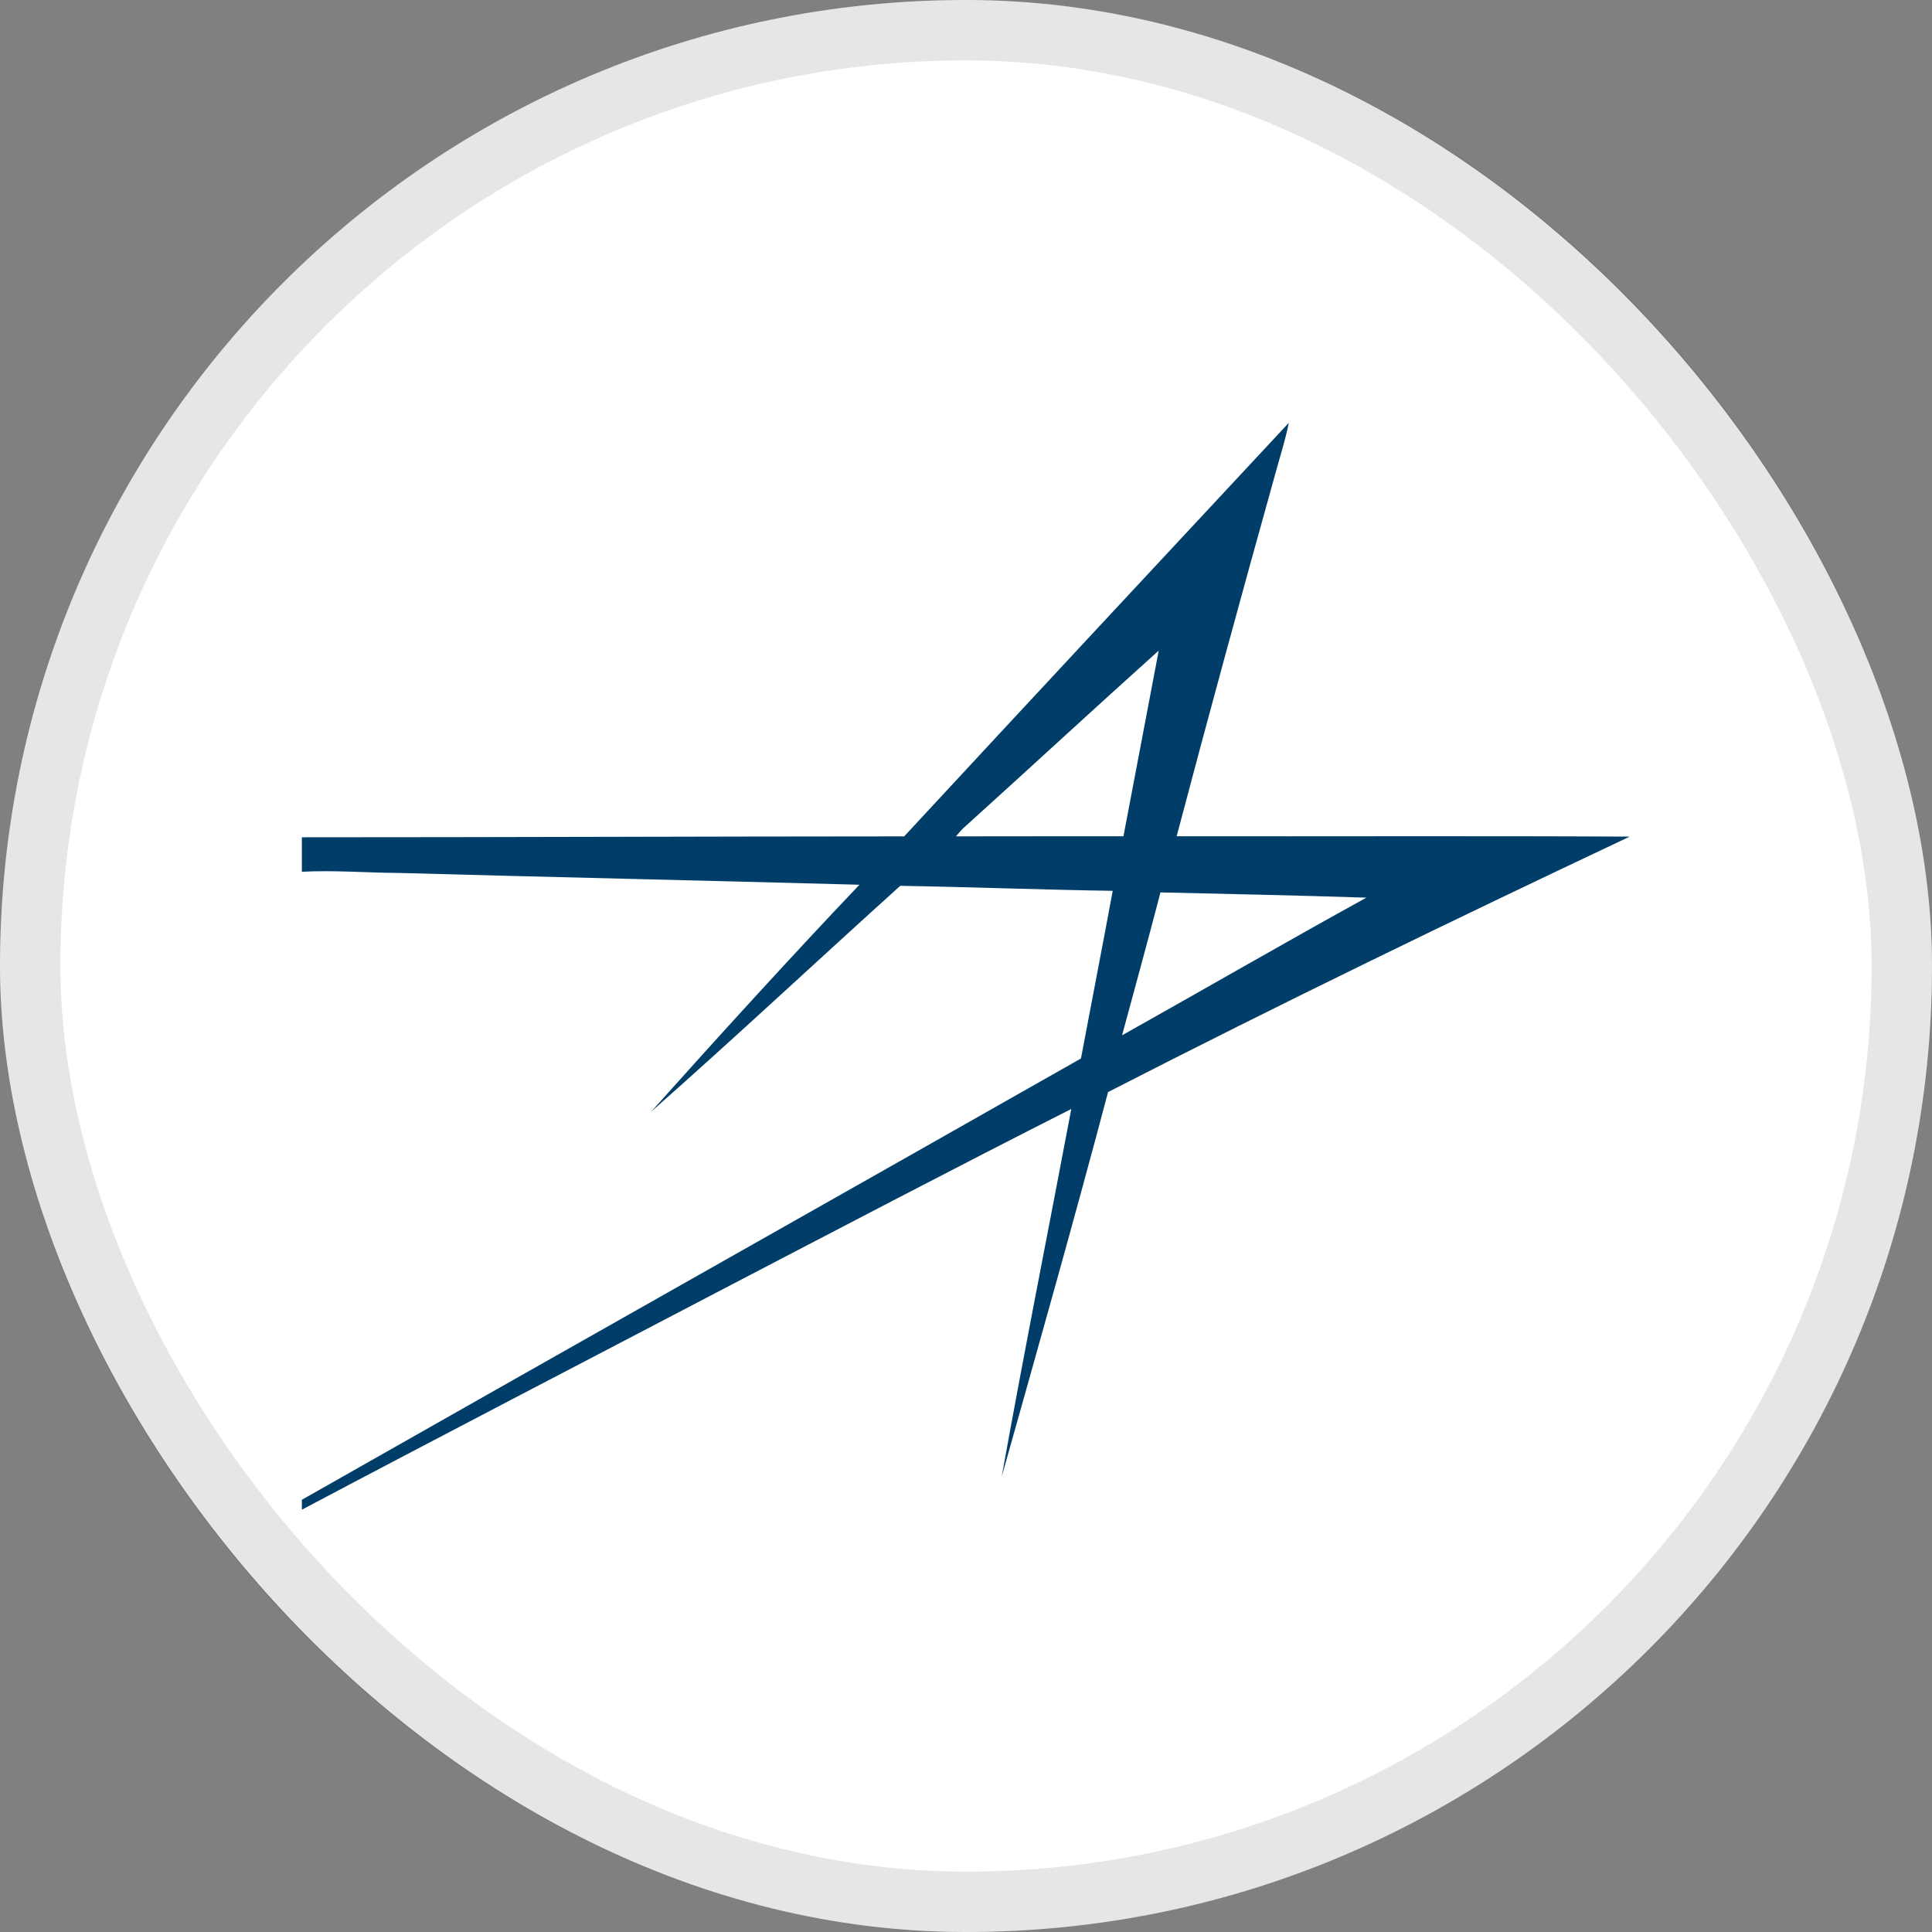 <svg width="32" height="32" viewBox="0 0 32 32" fill="none" xmlns="http://www.w3.org/2000/svg">
<rect x="0" y="0" width="32" height="32" fill="#808080" stroke="none"/>
<rect width="32" height="32" rx="16" fill="white"/>
<rect x="0.5" y="0.5" width="31" height="31" rx="15.5" stroke="black" stroke-opacity="0.1"/>
<g clip-path="url(#clip0_9513_3261)">
<path fill-rule="evenodd" clip-rule="evenodd" d="M21.346 7.004C21.288 7.301 21.192 7.589 21.114 7.88C20.559 9.867 20.016 11.857 19.489 13.851C21.989 13.855 24.491 13.844 26.993 13.857C24.093 15.226 21.206 16.625 18.353 18.088C17.789 20.217 17.189 22.336 16.592 24.456C16.956 22.422 17.361 20.397 17.744 18.368C15.805 19.35 13.881 20.359 11.954 21.363C9.637 22.576 7.313 23.78 5.001 25.005L5 24.945V24.841C9.298 22.4 13.604 19.973 17.904 17.532C18.078 16.607 18.259 15.682 18.43 14.755C17.256 14.737 16.085 14.692 14.911 14.672C13.532 15.916 12.174 17.187 10.781 18.417C11.917 17.149 13.062 15.888 14.235 14.654C11.695 14.585 9.154 14.529 6.614 14.459C6.077 14.456 5.535 14.411 5 14.439V13.868C8.326 13.868 11.651 13.854 14.976 13.853C17.095 11.565 19.221 9.285 21.346 7.004ZM15.96 13.713C15.914 13.755 15.874 13.804 15.834 13.853C16.759 13.85 17.683 13.853 18.608 13.851C18.801 12.826 18.999 11.802 19.192 10.776C18.108 11.749 17.04 12.738 15.96 13.713ZM19.221 14.781C19.015 15.571 18.799 16.359 18.585 17.148C19.935 16.391 21.276 15.615 22.631 14.868C21.495 14.831 20.358 14.807 19.221 14.781Z" fill="#003E69"/>
</g>
<defs>
<clipPath id="clip0_9513_3261">
<rect width="22" height="18.009" fill="white" transform="translate(5 7)"/>
</clipPath>
</defs>
</svg>
